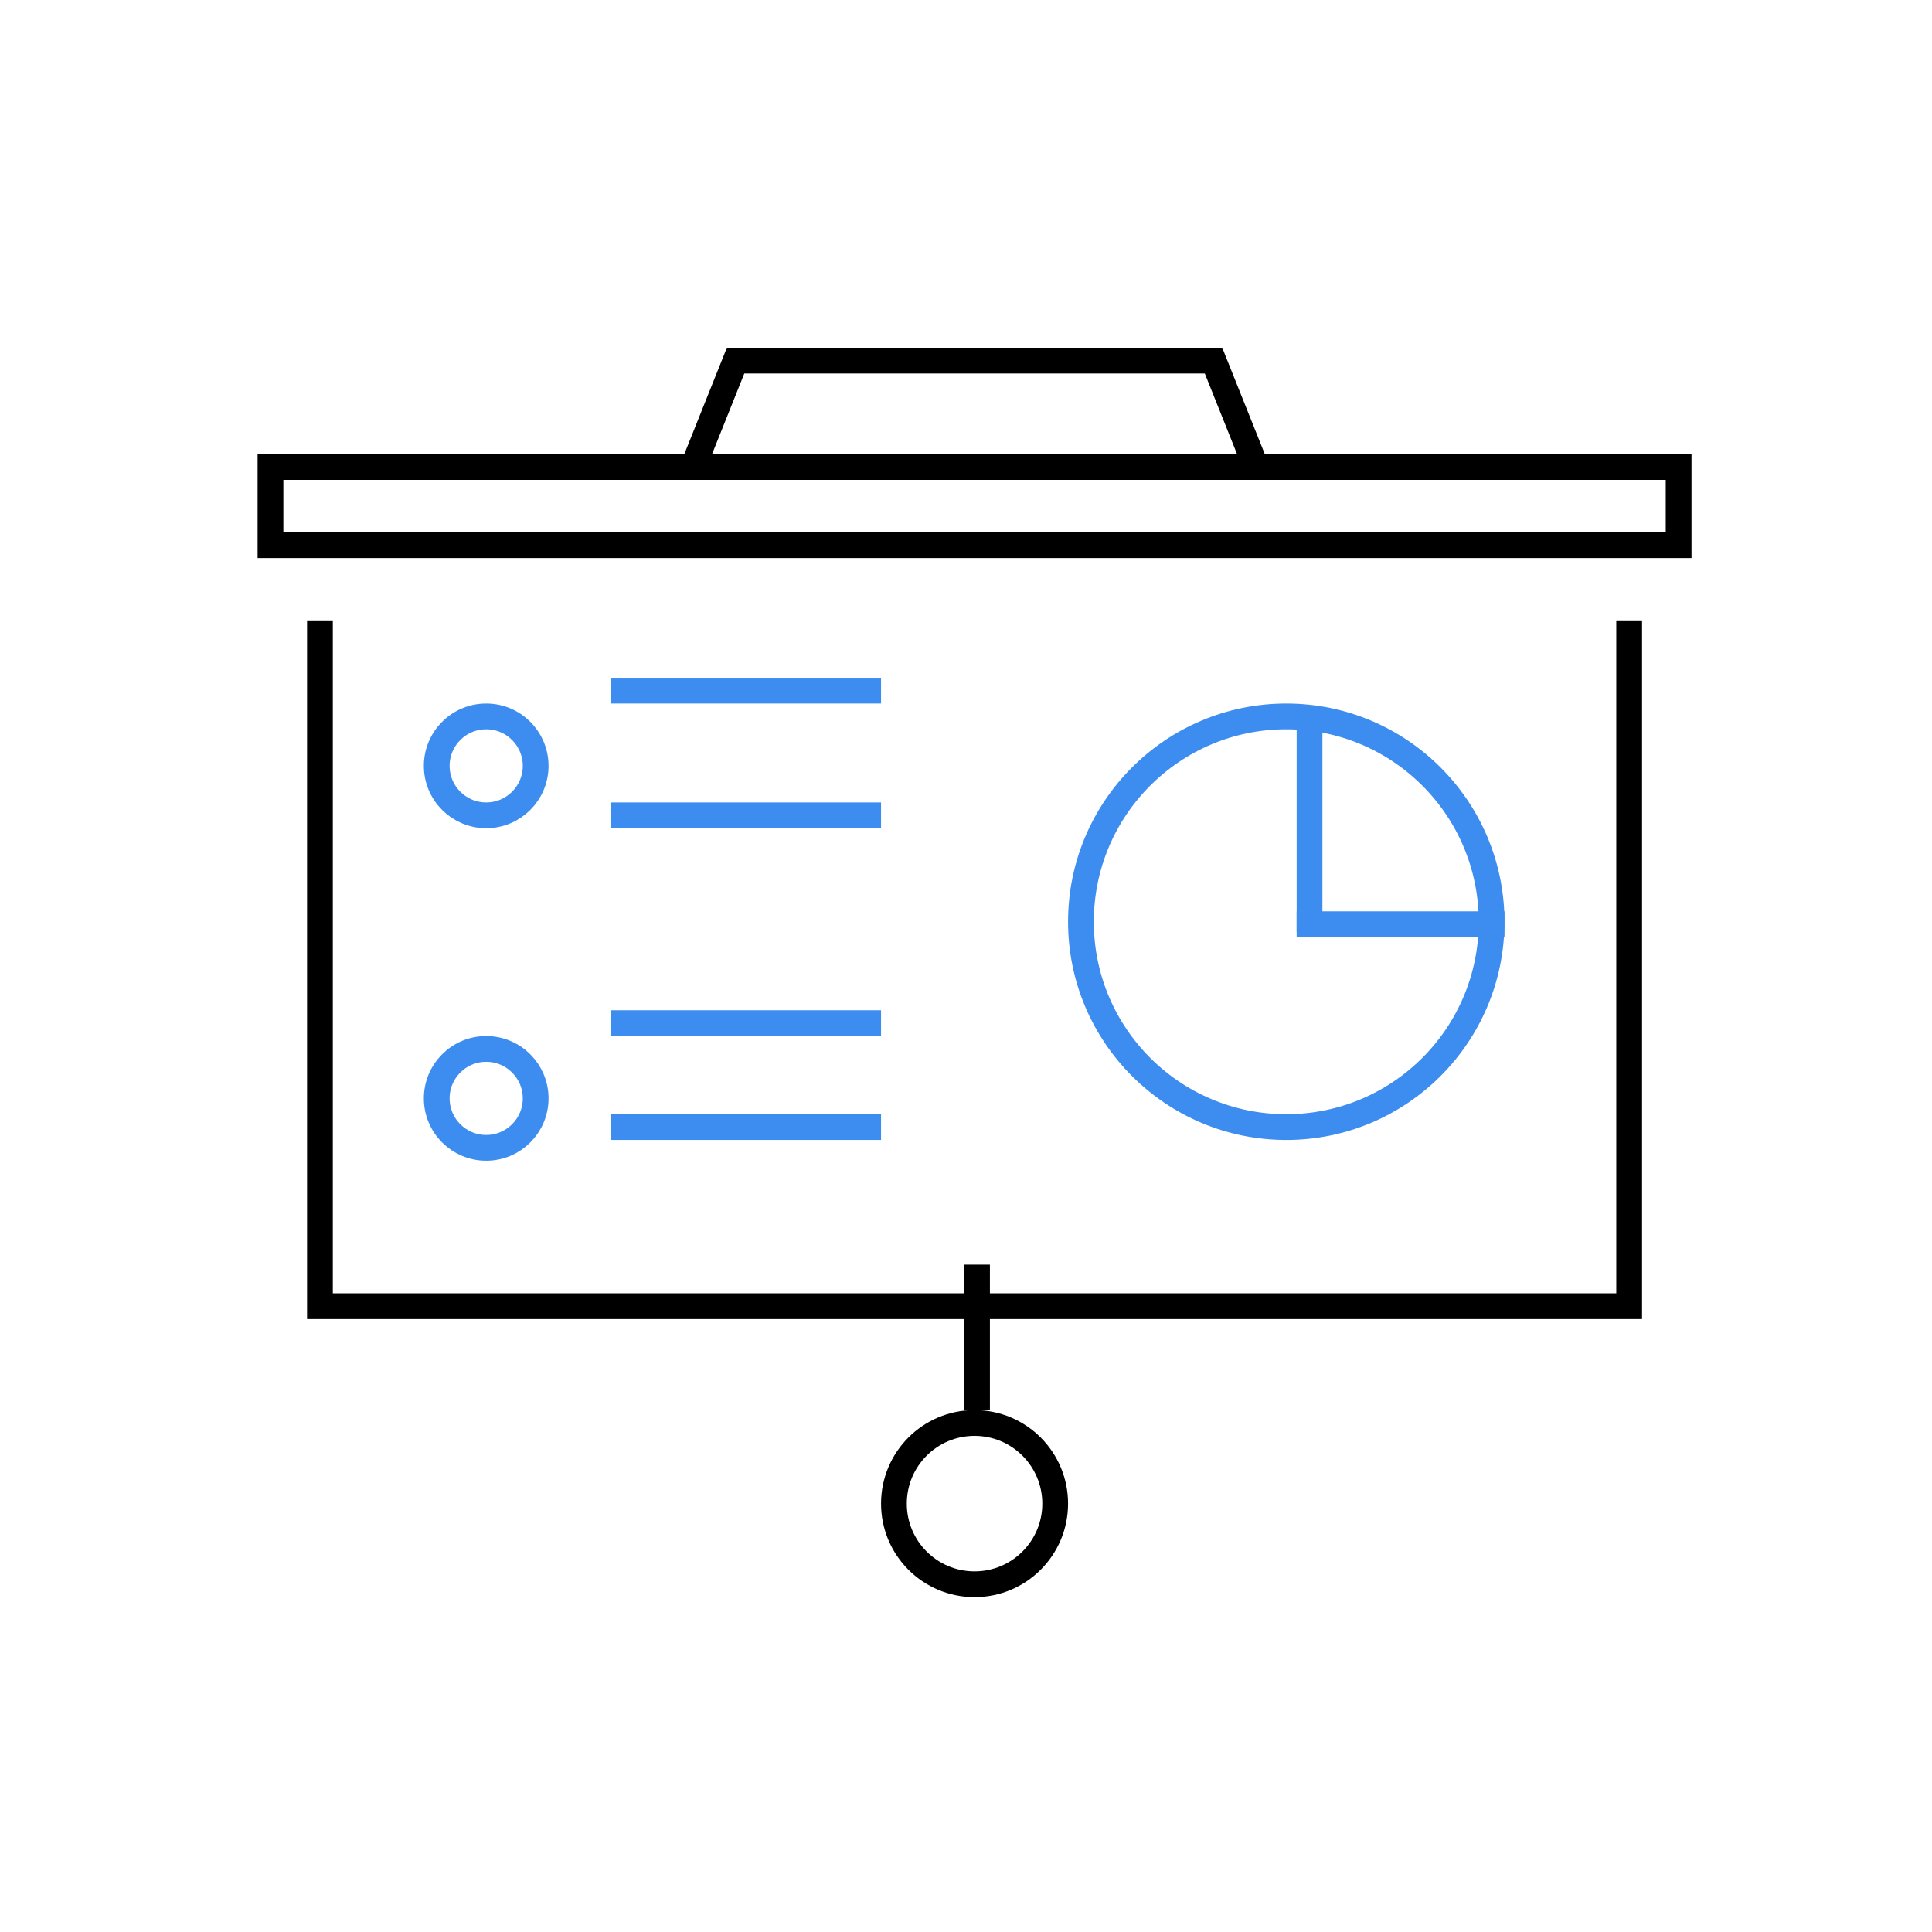 <svg width="75" height="75" viewBox="0 0 75 75" fill="none" xmlns="http://www.w3.org/2000/svg">
<path d="M12.42 24.084V50.706H63.244V24.084" stroke="black"/>
<path d="M10.5 18.13H26.538H49.126H65.164V21.164H10.5V18.13Z" stroke="black"/>
<path d="M26.941 18.034L28.555 14H47.109L48.723 18.034" stroke="black"/>
<line x1="37.928" y1="49.093" x2="37.928" y2="54.74" stroke="black"/>
<circle cx="37.832" cy="58.37" r="3.13" stroke="black"/>
<circle cx="18.874" cy="29.731" r="1.92" stroke="#3D8DF1"/>
<circle cx="18.874" cy="42.639" r="1.92" stroke="#3D8DF1"/>
<circle cx="49.933" cy="35.782" r="7.971" stroke="#3D8DF1"/>
<line x1="23.714" y1="26.811" x2="34.202" y2="26.811" stroke="#3D8DF1"/>
<line x1="23.714" y1="31.651" x2="34.202" y2="31.651" stroke="#3D8DF1"/>
<line x1="23.714" y1="39.718" x2="34.202" y2="39.718" stroke="#3D8DF1"/>
<line x1="23.714" y1="43.752" x2="34.202" y2="43.752" stroke="#3D8DF1"/>
<path d="M50.836 28.311V36.185" stroke="#3D8DF1"/>
<line x1="58.403" y1="35.878" x2="50.336" y2="35.878" stroke="#3D8DF1"/>
</svg>
